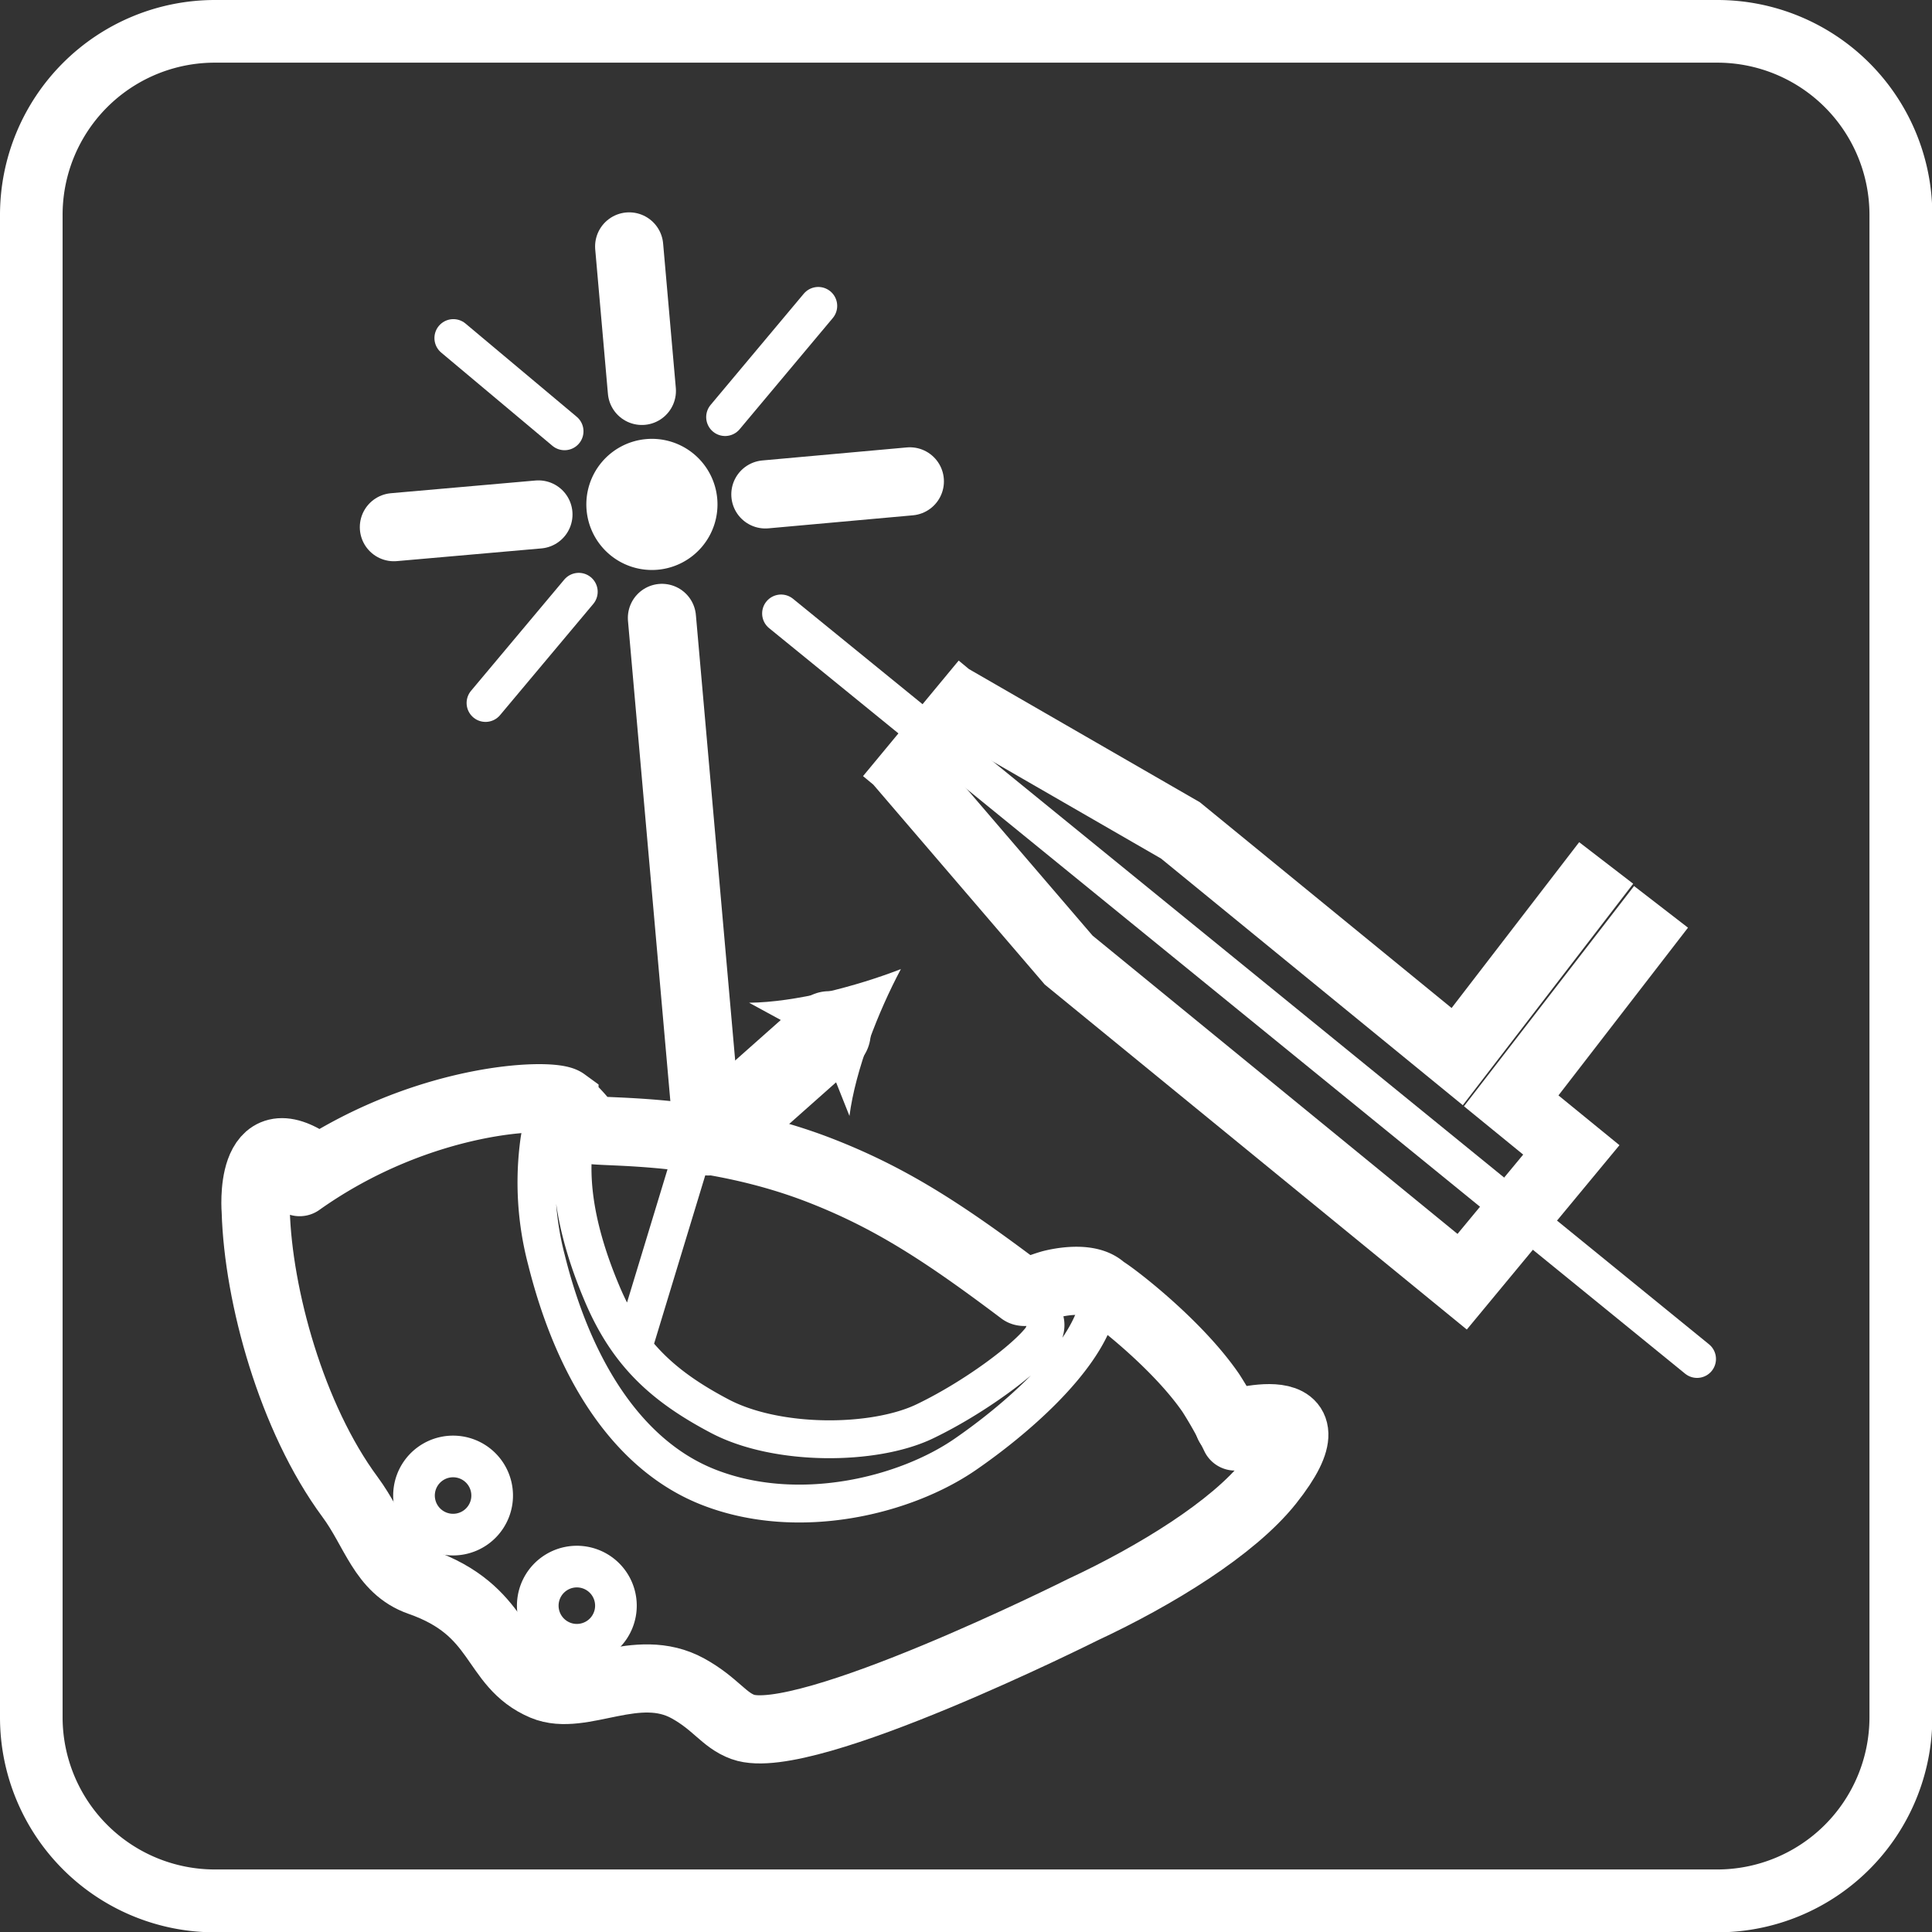 <svg id="Ebene_1" data-name="Ebene 1" xmlns="http://www.w3.org/2000/svg" viewBox="0 0 296.6 296.61"><rect x="0" y="0" width="296.6" height="296.61" fill="#333333" stroke="none"/><title>icon-ueberkopfschweissen-white</title><path d="M263.65,9.62A23.37,23.37,0,0,1,287,33V263.65A23.38,23.38,0,0,1,263.65,287H33A23.38,23.38,0,0,1,9.61,263.65V33A23.36,23.36,0,0,1,33,9.62H263.65m0-9.62H33A33,33,0,0,0,0,33V263.65a33,33,0,0,0,33,33H263.65a33,33,0,0,0,33-33V33a33,33,0,0,0-33-33h0Z" style="fill:#fff"/><path d="M46,181.48c18.7-13.27,38.7-13.76,40.66-12.33a24.22,24.22,0,0,1,3.87,4.26c2.09,0.57,18.59-.42,36,6.52,10.65,4.23,18.76,9.58,30.34,18.3,0.64,0.48,3.13-.78,4.9-1.18s5.76-1,7.61.89h0c1.16,0.59,11.22,8.2,16.51,15.91a62.47,62.47,0,0,1,3.72,6.68" style="fill:none;stroke:#fff;stroke-linecap:round;stroke-width:10.463px"/><path d="M168.57,200.29a7,7,0,0,1-.19.94c-2.37,8-12.61,16.82-20.22,22.06-9.18,6.32-25.5,10.41-39.27,5.07-11.87-4.6-20.54-17.07-25-34.95A46.78,46.78,0,0,1,82.8,175.1a23.36,23.36,0,0,1,.87-3.62,6.58,6.58,0,0,0,.25-0.93c0.11-.67,2.51-1.46,2.69-1.4a30.47,30.47,0,0,1,2.71,2.77l0.78,1-1.87,1.93c-0.72,4.82-.66,12.28,4.23,23.81,3.9,9.2,9.36,14.17,18,18.73,8.77,4.65,23.72,4.57,31.53.81,7.63-3.67,15.6-9.62,17.93-12.8h0c2.64-4.69-4.48-6.24-4.48-6.24,1.19-.28,4.91-2,6.05-2.29a12.29,12.29,0,0,1,5.72-.11l0.06,0,0.05,0a2.13,2.13,0,0,0,.33.24c0.56,0.35,1.31.83,0.95,3.21M97.19,206.9l8.73-28.72" style="fill:none;stroke:#fff;stroke-linecap:round;stroke-linejoin:round;stroke-width:5.813px"/><path d="M188.66,218.76s17.6-5.52,6.21,8.82c-5.57,7-17.39,14.29-28.64,19.54,0,0-42.78,21.43-52.19,18-2.92-1.06-4.17-3.56-8.42-5.91-7.83-4.32-16.36,2.12-22.17-.34-7.89-3.34-6.31-11.62-19-16.05-5.74-2-6.87-7.81-10.71-13-9-12.17-14.1-30.91-14.48-43.85,0,0-1.23-14.32,8.92-7" style="fill:none;stroke:#fff;stroke-linecap:round;stroke-width:10.463px"/><path d="M94.46,247.58a6,6,0,1,1-4.94-7,6,6,0,0,1,4.94,7m-19-16.91a6,6,0,1,1-4.95-7,6,6,0,0,1,4.95,7" style="fill:none;stroke:#fff;stroke-linecap:round;stroke-linejoin:round;stroke-width:6.394px"/><line x1="260.53" y1="208.63" x2="119.91" y2="94.18" style="fill:none;stroke:#fff;stroke-linecap:round;stroke-width:5.813px"/><path d="M143.84,105.44l1.92,1.59,35.46,20.45,42.49,34.73,22.87-29.73M135.83,115.12l1.92,1.59,26.31,30.68,60.41,49.38,16.76-20.24L232,169l23-29.78" style="fill:none;stroke:#fff;stroke-width:10.463px"/><line x1="98.54" y1="60.01" x2="96.59" y2="37.83" style="fill:none;stroke:#fff;stroke-linecap:round;stroke-width:10.463px"/><line x1="111.32" y1="64.03" x2="125.62" y2="46.96" style="fill:none;stroke:#fff;stroke-linecap:round;stroke-width:5.813px"/><path d="M117.5,75.9l22.18-2M101.62,94.86l7.09,80.37" style="fill:none;stroke:#fff;stroke-linecap:round;stroke-width:10.463px"/><line x1="88.85" y1="90.85" x2="74.54" y2="107.92" style="fill:none;stroke:#fff;stroke-linecap:round;stroke-width:5.813px"/><line x1="82.66" y1="78.98" x2="60.47" y2="80.93" style="fill:none;stroke:#fff;stroke-linecap:round;stroke-width:10.463px"/><line x1="86.67" y1="66.21" x2="69.6" y2="51.9" style="fill:none;stroke:#fff;stroke-linecap:round;stroke-width:5.813px"/><path d="M92.95,78.07a7.16,7.16,0,1,1,7.76,6.5,7.16,7.16,0,0,1-7.76-6.5h0Z" style="fill:#fff"/><path d="M92.95,78.07a7.16,7.16,0,1,1,7.76,6.5,7.16,7.16,0,0,1-7.76-6.5h0Z" style="fill:none;stroke:#fff;stroke-width:5.813px"/><line x1="110.63" y1="173.34" x2="127.28" y2="158.56" style="fill:none;stroke:#fff;stroke-linecap:round;stroke-width:12.789px"/><path d="M138.31,148.76c-3.48,6.53-7,15.54-7.9,22.56l-4.57-11.48L115,153.94c7.08-.07,16.44-2.5,23.34-5.18h0Z" style="fill:#fff"/></svg>